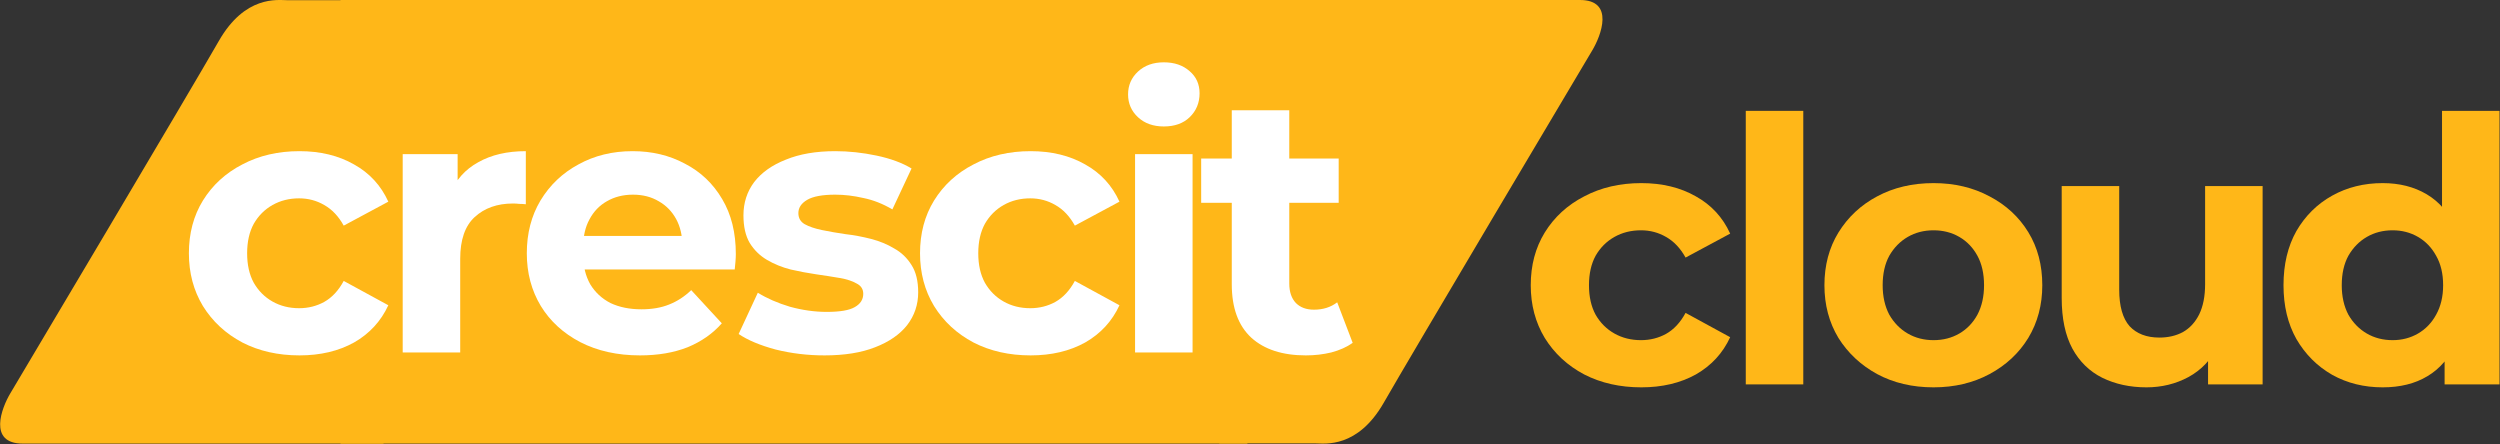 <svg width="2961" height="526" viewBox="0 0 2961 526" fill="none" xmlns="http://www.w3.org/2000/svg">
<rect x="0" y="0" width="2961" height="526" fill="#333333" stroke="none"/>
<path d="M454.038 0.2H339.439C329.08 0.2 290.232 -5.848 259.155 48.573C228.079 102.993 22.621 448.516 12.263 465.794C1.904 483.072 -14.498 525.397 26.938 525.397H454.254L454.038 0.2Z" fill="#FFB718"/>
<path d="M1444.14 525.197L1558.74 525.197C1569.09 525.197 1607.94 531.244 1639.02 476.824C1670.1 422.404 1875.55 76.88 1885.91 59.603C1896.27 42.325 1912.67 -0 1871.24 -0L1443.92 -8.23732e-05L1444.14 525.197Z" fill="#FFB718"/>
<rect x="403.315" y="0" width="1074.08" height="525.397" fill="#FFB718"/>
<path d="M1943.99 458.765C1918.67 458.765 1896.11 453.671 1876.32 443.483C1856.52 433.004 1840.95 418.596 1829.6 400.258C1818.54 381.92 1813.01 361.108 1813.01 337.822C1813.01 314.244 1818.54 293.432 1829.6 275.385C1840.95 257.048 1856.52 242.785 1876.32 232.597C1896.11 222.118 1918.67 216.879 1943.99 216.879C1968.74 216.879 1990.27 222.118 2008.61 232.597C2026.95 242.785 2040.49 257.484 2049.22 276.695L1996.39 305.075C1990.27 294.015 1982.56 285.864 1973.25 280.625C1964.22 275.385 1954.33 272.766 1943.56 272.766C1931.91 272.766 1921.43 275.385 1912.12 280.625C1902.81 285.864 1895.38 293.287 1889.85 302.892C1884.61 312.498 1881.99 324.141 1881.99 337.822C1881.99 351.503 1884.61 363.146 1889.85 372.751C1895.38 382.357 1902.81 389.779 1912.12 395.019C1921.43 400.258 1931.91 402.878 1943.56 402.878C1954.33 402.878 1964.22 400.404 1973.25 395.455C1982.56 390.216 1990.27 381.92 1996.39 370.568L2049.22 399.385C2040.49 418.305 2026.95 433.004 2008.61 443.483C1990.27 453.671 1968.74 458.765 1943.99 458.765Z" fill="#FFB718"/>
<path d="M2067.7 455.272V131.302H2135.81V455.272H2067.7Z" fill="#FFB718"/>
<path d="M2290.09 458.765C2265.05 458.765 2242.79 453.526 2223.28 443.047C2204.07 432.568 2188.79 418.305 2177.44 400.258C2166.38 381.92 2160.85 361.108 2160.85 337.822C2160.85 314.244 2166.38 293.432 2177.44 275.385C2188.79 257.048 2204.07 242.785 2223.28 232.597C2242.79 222.118 2265.05 216.879 2290.09 216.879C2314.83 216.879 2336.95 222.118 2356.45 232.597C2375.95 242.785 2391.24 256.902 2402.3 274.949C2413.36 292.996 2418.89 313.953 2418.89 337.822C2418.89 361.108 2413.36 381.92 2402.3 400.258C2391.24 418.305 2375.95 432.568 2356.45 443.047C2336.95 453.526 2314.83 458.765 2290.09 458.765ZM2290.09 402.878C2301.44 402.878 2311.63 400.258 2320.65 395.019C2329.67 389.779 2336.8 382.357 2342.04 372.751C2347.28 362.855 2349.9 351.211 2349.9 337.822C2349.9 324.141 2347.28 312.498 2342.04 302.892C2336.8 293.287 2329.67 285.864 2320.65 280.625C2311.63 275.385 2301.44 272.766 2290.09 272.766C2278.73 272.766 2268.55 275.385 2259.52 280.625C2250.5 285.864 2243.22 293.287 2237.69 302.892C2232.45 312.498 2229.83 324.141 2229.83 337.822C2229.83 351.211 2232.45 362.855 2237.69 372.751C2243.22 382.357 2250.5 389.779 2259.52 395.019C2268.55 400.258 2278.73 402.878 2290.09 402.878Z" fill="#FFB718"/>
<path d="M2542.31 458.765C2522.8 458.765 2505.34 454.981 2489.91 447.413C2474.78 439.845 2462.99 428.347 2454.55 412.92C2446.1 397.202 2441.88 377.263 2441.88 353.103V220.372H2510V343.061C2510 362.563 2514.07 376.972 2522.22 386.286C2530.66 395.31 2542.45 399.822 2557.59 399.822C2568.07 399.822 2577.38 397.638 2585.53 393.272C2593.68 388.615 2600.08 381.629 2604.74 372.315C2609.4 362.709 2611.73 350.775 2611.73 336.512V220.372H2679.84V455.272H2615.22V390.653L2627.01 409.427C2619.15 425.728 2607.51 438.098 2592.08 446.54C2576.94 454.69 2560.35 458.765 2542.31 458.765Z" fill="#FFB718"/>
<path d="M2822.03 458.765C2799.91 458.765 2779.97 453.817 2762.21 443.92C2744.46 433.732 2730.34 419.615 2719.86 401.568C2709.68 383.521 2704.58 362.272 2704.58 337.822C2704.58 313.08 2709.68 291.686 2719.86 273.639C2730.34 255.592 2744.46 241.62 2762.21 231.724C2779.97 221.827 2799.91 216.879 2822.03 216.879C2841.82 216.879 2859.14 221.245 2873.99 229.977C2888.83 238.71 2900.33 251.954 2908.48 269.709C2916.63 287.465 2920.71 310.169 2920.71 337.822C2920.71 365.183 2916.78 387.887 2908.92 405.934C2901.06 423.69 2889.71 436.934 2874.86 445.666C2860.31 454.399 2842.7 458.765 2822.03 458.765ZM2833.82 402.878C2844.88 402.878 2854.92 400.258 2863.95 395.019C2872.97 389.779 2880.1 382.357 2885.34 372.751C2890.87 362.855 2893.64 351.211 2893.64 337.822C2893.64 324.141 2890.87 312.498 2885.34 302.892C2880.1 293.287 2872.97 285.864 2863.95 280.625C2854.92 275.385 2844.88 272.766 2833.82 272.766C2822.47 272.766 2812.28 275.385 2803.26 280.625C2794.23 285.864 2786.96 293.287 2781.43 302.892C2776.19 312.498 2773.57 324.141 2773.57 337.822C2773.57 351.211 2776.19 362.855 2781.43 372.751C2786.96 382.357 2794.23 389.779 2803.26 395.019C2812.28 400.258 2822.47 402.878 2833.82 402.878ZM2895.38 455.272V407.244L2896.69 337.385L2892.33 267.963V131.302H2960.44V455.272H2895.38Z" fill="#FFB718"/>
<path d="M354.705 420.925C329.381 420.925 306.823 415.831 287.029 405.643C267.236 395.164 251.663 380.756 240.311 362.418C229.25 344.08 223.72 323.268 223.72 299.981C223.72 276.404 229.25 255.592 240.311 237.545C251.663 219.207 267.236 204.944 287.029 194.757C306.823 184.278 329.381 179.038 354.705 179.038C379.447 179.038 400.987 184.278 419.325 194.757C437.662 204.944 451.198 219.644 459.93 238.855L407.099 267.235C400.987 256.174 393.273 248.024 383.959 242.785C374.935 237.545 365.038 234.925 354.269 234.925C342.625 234.925 332.147 237.545 322.832 242.785C313.518 248.024 306.095 255.446 300.565 265.052C295.325 274.658 292.705 286.301 292.705 299.981C292.705 313.662 295.325 325.305 300.565 334.911C306.095 344.516 313.518 351.939 322.832 357.178C332.147 362.418 342.625 365.038 354.269 365.038C365.038 365.038 374.935 362.563 383.959 357.615C393.273 352.376 400.987 344.08 407.099 332.728L459.93 361.545C451.198 380.465 437.662 395.164 419.325 405.643C400.987 415.831 379.447 420.925 354.705 420.925Z" fill="white"/>
<path d="M476.958 417.432V182.531H542.014V248.897L532.845 229.686C539.831 213.095 551.038 200.578 566.465 192.137C581.892 183.405 600.666 179.038 622.788 179.038V241.911C619.878 241.62 617.258 241.475 614.929 241.475C612.601 241.184 610.126 241.038 607.507 241.038C588.878 241.038 573.742 246.423 562.099 257.193C550.746 267.672 545.07 284.118 545.07 306.531V417.432H476.958Z" fill="white"/>
<path d="M757.994 420.925C731.215 420.925 707.638 415.685 687.262 405.206C667.178 394.728 651.605 380.465 640.544 362.418C629.483 344.08 623.953 323.268 623.953 299.981C623.953 276.404 629.338 255.592 640.108 237.545C651.169 219.207 666.159 204.944 685.079 194.757C703.999 184.278 725.394 179.038 749.262 179.038C772.257 179.038 792.924 183.987 811.262 193.883C829.891 203.489 844.59 217.461 855.36 235.799C866.13 253.846 871.515 275.531 871.515 300.855C871.515 303.474 871.369 306.531 871.078 310.024C870.787 313.226 870.496 316.282 870.205 319.193H679.403V279.46H834.402L808.205 291.249C808.205 279.024 805.731 268.399 800.783 259.376C795.835 250.353 788.994 243.367 780.262 238.418C771.529 233.179 761.342 230.559 749.699 230.559C738.055 230.559 727.722 233.179 718.699 238.418C709.966 243.367 703.126 250.498 698.178 259.813C693.229 268.836 690.755 279.606 690.755 292.122V302.601C690.755 315.409 693.52 326.761 699.051 336.657C704.873 346.263 712.877 353.685 723.065 358.925C733.544 363.873 745.769 366.347 759.741 366.347C772.257 366.347 783.173 364.455 792.487 360.671C802.093 356.887 810.825 351.211 818.684 343.643L854.923 382.939C844.154 395.164 830.618 404.624 814.318 411.319C798.018 417.723 779.243 420.925 757.994 420.925Z" fill="white"/>
<path d="M976.594 420.925C956.51 420.925 937.153 418.596 918.524 413.939C900.186 408.99 885.632 402.878 874.862 395.601L897.566 346.7C908.336 353.394 920.998 358.925 935.552 363.291C950.397 367.366 964.951 369.404 979.214 369.404C994.932 369.404 1005.99 367.512 1012.4 363.728C1019.09 359.944 1022.44 354.704 1022.44 348.009C1022.44 342.479 1019.82 338.404 1014.58 335.784C1009.63 332.873 1002.94 330.69 994.496 329.235C986.054 327.779 976.74 326.324 966.552 324.869C956.655 323.413 946.613 321.521 936.425 319.193C926.238 316.573 916.923 312.789 908.482 307.841C900.041 302.892 893.2 296.197 887.961 287.756C883.013 279.315 880.538 268.399 880.538 255.01C880.538 240.165 884.759 227.066 893.2 215.714C901.933 204.362 914.449 195.484 930.749 189.081C947.05 182.386 966.552 179.038 989.256 179.038C1005.27 179.038 1021.57 180.785 1038.16 184.278C1054.75 187.771 1068.58 192.865 1079.64 199.559L1056.93 248.024C1045.58 241.329 1034.08 236.817 1022.44 234.489C1011.09 231.869 1000.03 230.559 989.256 230.559C974.12 230.559 963.059 232.597 956.073 236.672C949.087 240.747 945.594 245.986 945.594 252.39C945.594 258.212 948.069 262.578 953.017 265.489C958.256 268.399 965.097 270.728 973.538 272.475C981.979 274.221 991.148 275.822 1001.04 277.277C1011.23 278.442 1021.42 280.334 1031.61 282.953C1041.8 285.573 1050.96 289.357 1059.12 294.305C1067.56 298.963 1074.4 305.512 1079.64 313.953C1084.88 322.103 1087.5 332.873 1087.5 346.263C1087.5 360.817 1083.13 373.77 1074.4 385.122C1065.66 396.183 1053 404.915 1036.41 411.319C1020.11 417.723 1000.17 420.925 976.594 420.925Z" fill="white"/>
<path d="M1220.66 420.925C1195.34 420.925 1172.78 415.831 1152.99 405.643C1133.19 395.164 1117.62 380.756 1106.27 362.418C1095.21 344.08 1089.68 323.268 1089.68 299.981C1089.68 276.404 1095.21 255.592 1106.27 237.545C1117.62 219.207 1133.19 204.944 1152.99 194.757C1172.78 184.278 1195.34 179.038 1220.66 179.038C1245.41 179.038 1266.94 184.278 1285.28 194.757C1303.62 204.944 1317.16 219.644 1325.89 238.855L1273.06 267.235C1266.94 256.174 1259.23 248.024 1249.92 242.785C1240.89 237.545 1231 234.925 1220.23 234.925C1208.58 234.925 1198.1 237.545 1188.79 242.785C1179.48 248.024 1172.05 255.446 1166.52 265.052C1161.28 274.658 1158.66 286.301 1158.66 299.981C1158.66 313.662 1161.28 325.305 1166.52 334.911C1172.05 344.516 1179.48 351.939 1188.79 357.178C1198.1 362.418 1208.58 365.038 1220.23 365.038C1231 365.038 1240.89 362.563 1249.92 357.615C1259.23 352.376 1266.94 344.08 1273.06 332.728L1325.89 361.545C1317.16 380.465 1303.62 395.164 1285.28 405.643C1266.94 415.831 1245.41 420.925 1220.66 420.925Z" fill="white"/>
<path d="M1344.37 417.432V182.531H1412.48V417.432H1344.37ZM1378.43 149.785C1365.91 149.785 1355.72 146.147 1347.86 138.87C1340.01 131.593 1336.08 122.569 1336.08 111.799C1336.08 101.029 1340.01 92.006 1347.86 84.729C1355.72 77.452 1365.91 73.814 1378.43 73.814C1390.94 73.814 1401.13 77.306 1408.99 84.292C1416.85 90.987 1420.78 99.719 1420.78 110.489C1420.78 121.841 1416.85 131.302 1408.99 138.87C1401.42 146.147 1391.24 149.785 1378.43 149.785Z" fill="white"/>
<path d="M1546.67 420.925C1519.02 420.925 1497.48 413.939 1482.05 399.967C1466.62 385.704 1458.91 364.601 1458.91 336.657V130.574H1527.02V335.784C1527.02 345.681 1529.64 353.394 1534.88 358.925C1540.12 364.164 1547.25 366.784 1556.28 366.784C1567.05 366.784 1576.22 363.873 1583.78 358.052L1602.12 406.08C1595.14 411.028 1586.69 414.812 1576.8 417.432C1567.19 419.76 1557.15 420.925 1546.67 420.925ZM1422.67 240.165V187.771H1585.53V240.165H1422.67Z" fill="white"/>
</svg>

